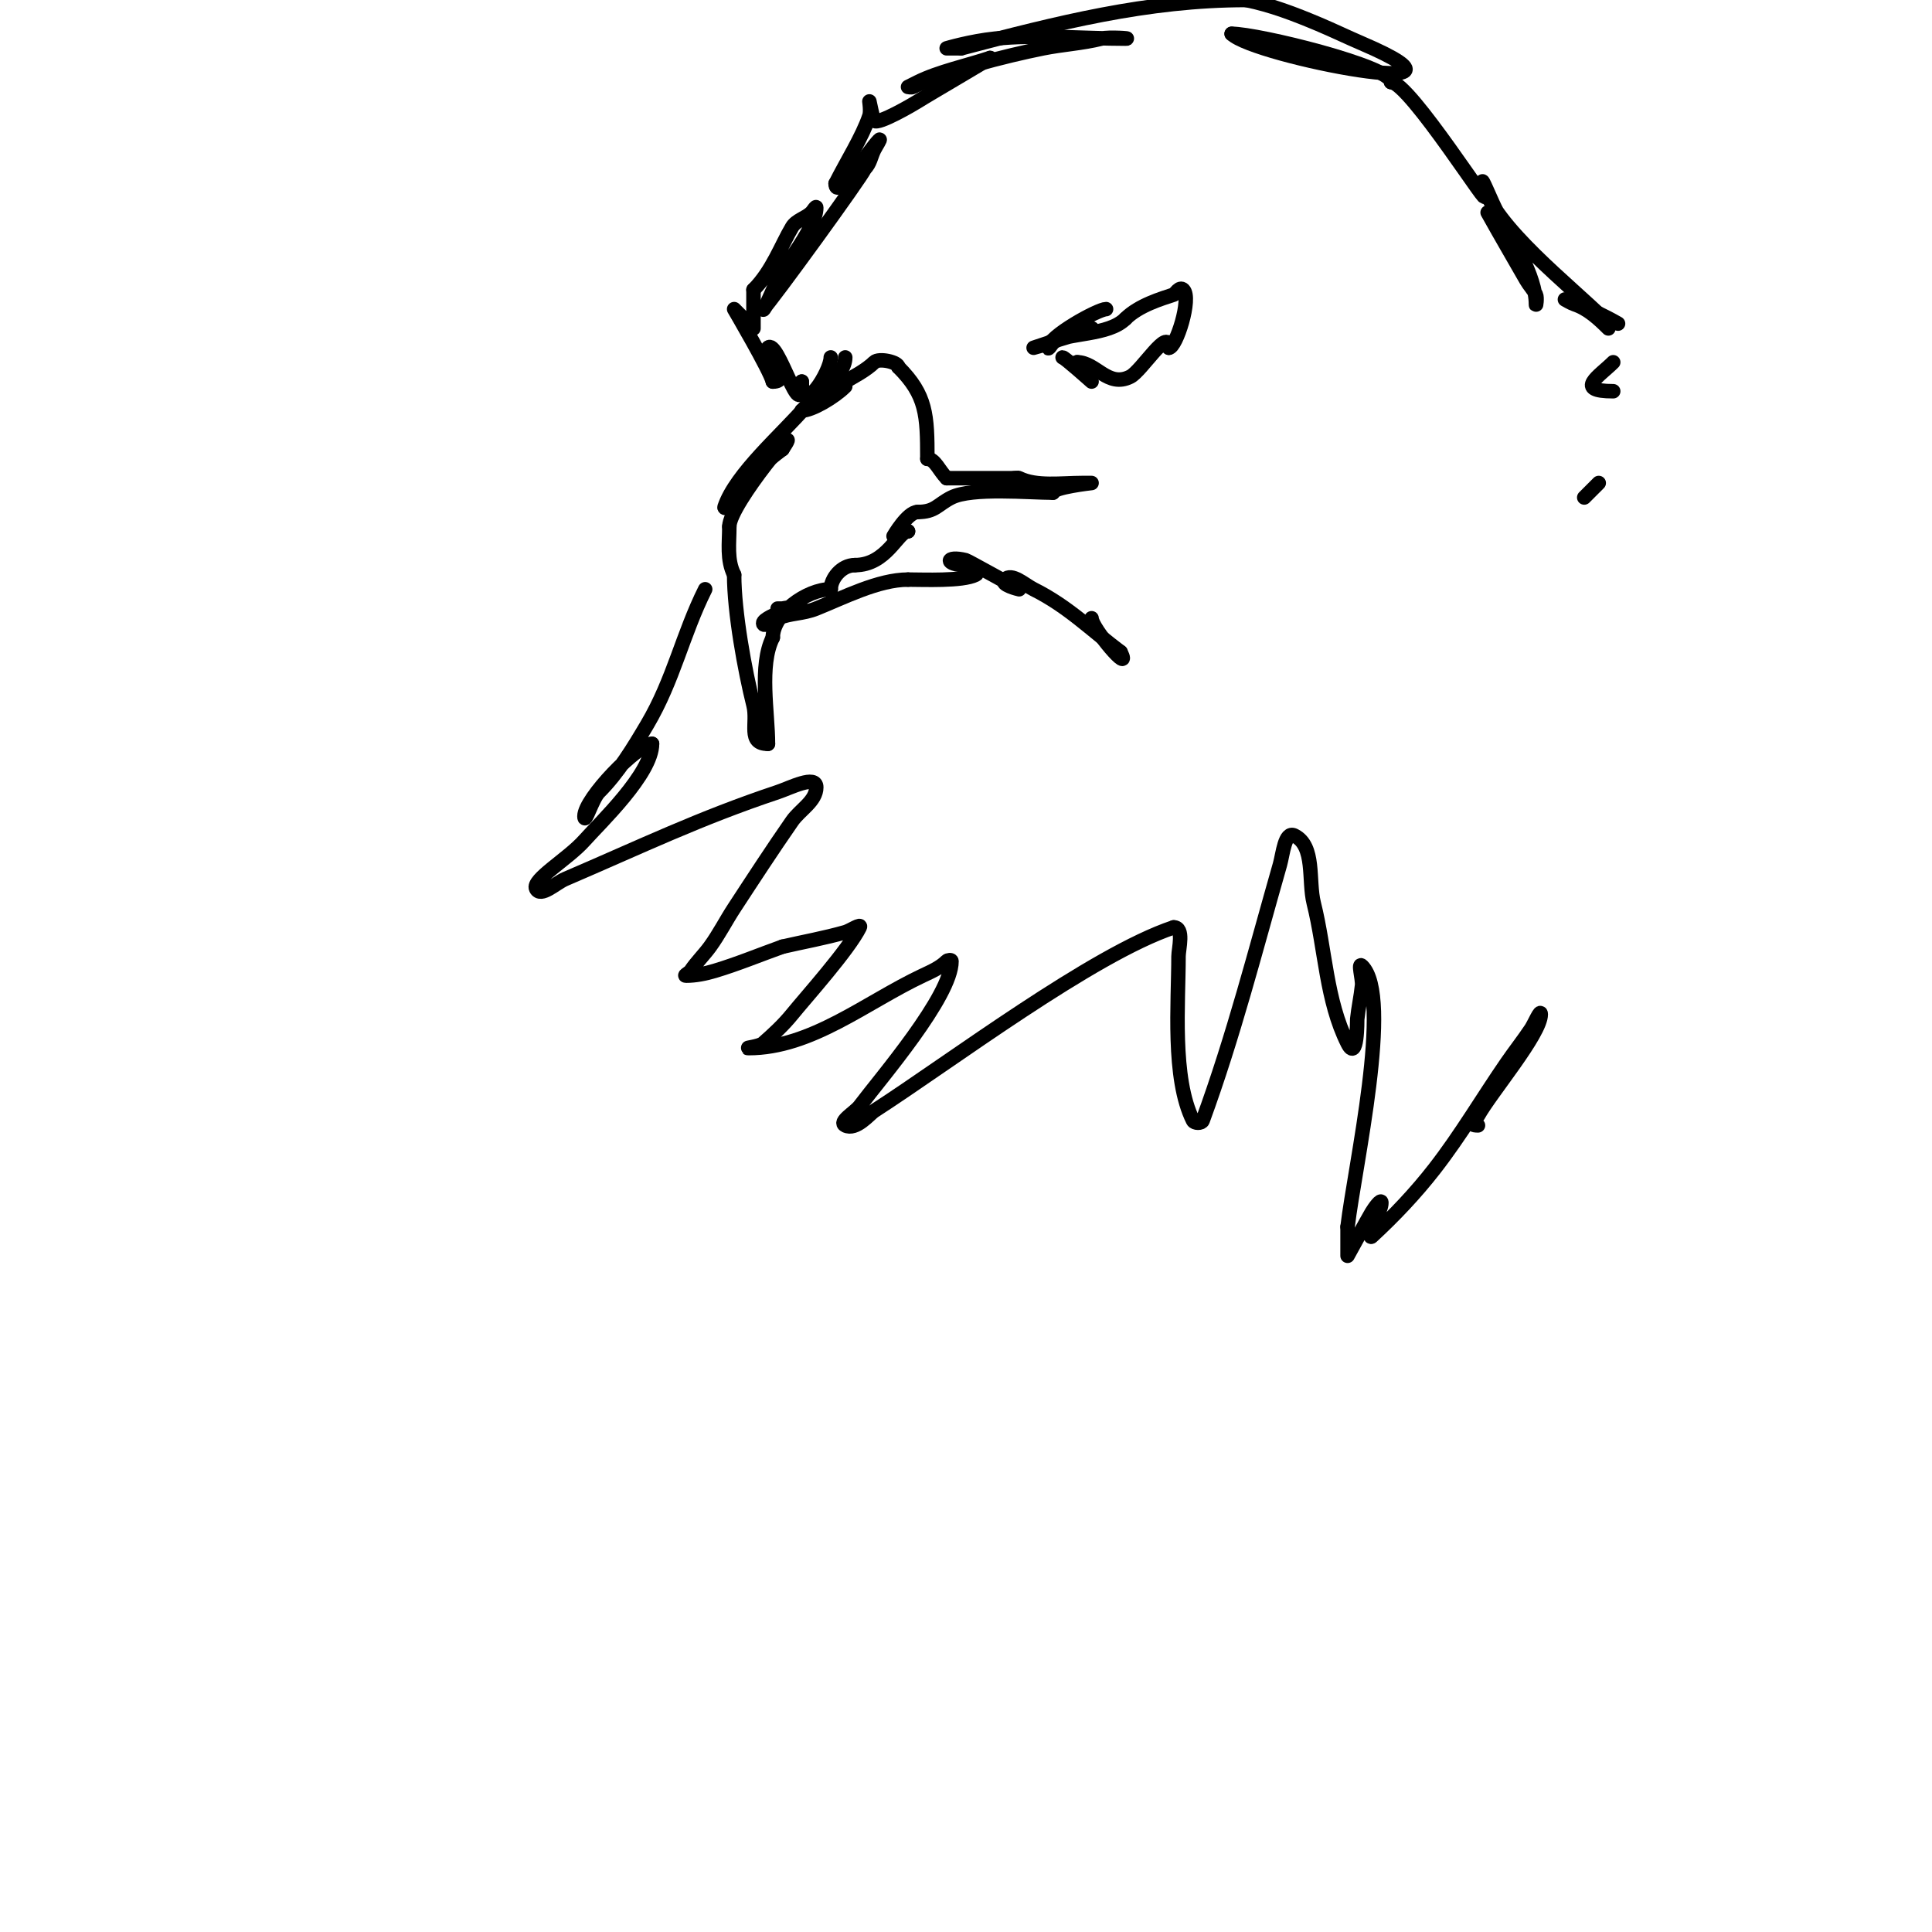 <svg viewBox='0 0 400 400' version='1.1' xmlns='http://www.w3.org/2000/svg' xmlns:xlink='http://www.w3.org/1999/xlink'><g fill='none' stroke='#000000' stroke-width='3' stroke-linecap='round' stroke-linejoin='round'><path d='M175,80c-2.251,2.251 -6.919,5 -9,5'/><path d='M166,85c4.227,-4.227 11.84,-6.84 15,-10c0.938,-0.938 5,-0.05 5,1'/><path d='M186,76c5.817,5.817 6,9.925 6,19'/><path d='M192,95c1.564,0 2.431,2.431 4,4'/><path d='M196,99c4.667,0 9.333,0 14,0'/><path d='M210,99c0.333,0 0.702,-0.149 1,0c3.542,1.771 8.794,1 13,1c0.667,0 2,0 2,0c0,0 -8,0.9 -8,2'/><path d='M218,102c-4.845,0 -16.782,-1.109 -21,1c-2.938,1.469 -3.34,3 -7,3'/><path d='M190,106c-2.113,0 -5,5 -5,5c0,0 1.946,-1 3,-1'/><path d='M188,110c-2.122,0 -4.38,7 -11,7'/><path d='M177,117c-2.805,0 -5,2.807 -5,5'/><path d='M172,122c-5.053,0 -12,5.109 -12,10'/><path d='M160,132c-2.893,5.786 -1,15.501 -1,22'/><path d='M159,154c-4.338,0 -2.058,-4.231 -3,-8c-1.787,-7.147 -4,-19.223 -4,-27'/><path d='M152,119c-1.558,-3.116 -1,-6.525 -1,-10'/><path d='M151,109c0,-4.664 16.32,-23.979 11,-16'/><path d='M162,93c-3.438,2.579 -5.68,4.521 -8,8c-0.844,1.266 -1.662,3.331 -3,4c-0.298,0.149 -1.105,0.316 -1,0c2.299,-6.896 11.931,-15.086 17,-21c2.235,-2.607 8,-6.214 8,-10'/><path d='M161,126c0.288,0 5,0 5,0c0,0 -5,-0.813 -5,1'/><path d='M161,127c-0.007,0.004 -3,1.236 -3,2c0,1.054 2.021,-0.609 3,-1c2.819,-1.127 5.181,-0.873 8,-2c5.673,-2.269 12.843,-6 19,-6'/><path d='M188,120'/><path d='M188,120c3.17,0 11.252,0.374 14,-1c1.057,-0.529 -2,-0.705 -2,-2'/><path d='M200,117c-4.421,0 -4.438,-2.109 0,-1c0.264,0.066 11,6 11,6c0,0 -4.07,-0.93 -3,-2c1.491,-1.491 4.114,1.057 6,2c7.166,3.583 11.888,8.416 18,13'/><path d='M232,135c2.531,5.063 -6,-4.941 -6,-7'/><path d='M229,64c-1.617,0 -12,5.677 -12,8c0,0.471 0.667,-0.667 1,-1c1.205,-1.205 6.353,-3 8,-3'/><path d='M226,68c1.308,0 -7.842,2.614 -9,3c-1,0.333 -3,1 -3,1c0,0 2.057,-0.529 3,-1c4.419,-2.209 12.487,-1.487 16,-5'/><path d='M233,66c2.799,-2.799 7.51,-4.17 10,-5c0.293,-0.098 1.195,-1.805 2,-1c1.752,1.752 -1.482,12 -3,12'/><path d='M242,72c0,-4.455 -5.652,4.826 -8,6c-4.65,2.325 -7.074,-3 -11,-3'/><path d='M223,75c0,1.377 3,4 3,4c0,0 -5.591,-5 -6,-5'/><path d='M172,74c0,2.873 -6,12.713 -6,5'/><path d='M166,79c0,9.6 -4.954,-9.046 -7,-7c-1.558,1.558 5.345,7 1,7'/><path d='M160,79c-0.596,-2.386 -8,-15 -8,-15l4,4c0,0 0,-7.727 0,-8'/><path d='M156,60'/><path d='M156,60c3.912,-3.912 5.749,-9.249 8,-13c0.857,-1.429 2.821,-1.821 4,-3c0.333,-0.333 1,-1.471 1,-1c0,4.096 -6.168,11.336 -8,15c-1.226,2.452 -3,6.886 -3,6'/><path d='M158,64c1.708,-1.708 20.556,-27.667 21,-29'/><path d='M179,35c1.191,-1.191 1.283,-2.566 2,-4c0.333,-0.667 1.527,-2.527 1,-2c-2.056,2.056 -9,12.889 -9,9'/><path d='M173,38c2.19,-4.38 5.569,-9.708 7,-14c0.316,-0.949 0,-3 0,-3c0,0 0.769,3.769 1,4c0.847,0.847 8.253,-3.525 9,-4c2.197,-1.398 15.274,-9 15,-9'/><path d='M205,12c-4.618,1.539 -10.742,2.871 -15,5c-0.667,0.333 -2,1 -2,1c0,0 0.702,0.149 1,0c6.322,-3.161 19.298,-6.46 27,-8c3.976,-0.795 8.066,-1.016 12,-2c1.617,-0.404 6.667,0 5,0c-8.764,0 -18.42,-0.903 -27,0c-5.091,0.536 -10,2 -10,2c0,0 2,0 3,0'/><path d='M199,10c19.854,-5.225 38.533,-10 59,-10'/><path d='M258,0c5.168,1.034 10.143,2.955 15,5c3.026,1.274 5.982,2.707 9,4c29.409,12.604 -22.236,2.764 -27,-2'/><path d='M255,7c5.491,0 33,6.797 33,10'/><path d='M288,17c3.824,0 21.808,28.616 19,23'/><path d='M308,44c2.61,4.698 5.333,9.333 8,14c0.596,1.044 1.463,1.925 2,3c0.298,0.596 0,2.667 0,2c0,-5.842 -5.002,-13.754 -8,-19c-1.109,-1.941 -3.542,-8.169 -3,-6c2.214,8.855 18.389,21.389 25,28'/><path d='M333,68c-2.028,-2.028 -4.28,-4.093 -7,-5c-0.707,-0.236 -2,-1 -2,-1c0,0 5.105,1.631 11,5'/><path d='M334,75c-2.853,2.853 -8.24,6 0,6'/><path d='M331,100c-1,1 -2,2 -3,3'/><path d='M146,122c-4.694,9.388 -6.546,18.771 -12,28c-2.917,4.937 -5.945,9.945 -10,14c-1.374,1.374 -3,6.944 -3,5c0,-3.67 11.085,-15 14,-15'/><path d='M135,154c0,6.179 -10.807,16.408 -14,20c-3.435,3.864 -10.929,8.143 -10,10c0.943,1.886 4.062,-1.17 6,-2c15.74,-6.746 27.848,-12.616 44,-18c2.55,-0.85 8,-3.687 8,-1c0,2.867 -3.363,4.646 -5,7c-4.118,5.92 -8.054,11.965 -12,18c-1.721,2.632 -3.15,5.457 -5,8c-1.255,1.726 -2.816,3.224 -4,5c-0.261,0.392 -1.471,1 -1,1c2.028,0 4.058,-0.417 6,-1c4.746,-1.424 9.333,-3.333 14,-5'/><path d='M162,196c4.333,-1 8.724,-1.778 13,-3c1.014,-0.29 3.471,-1.943 3,-1c-2.366,4.733 -11.099,14.429 -14,18c-1.784,2.195 -3.871,4.137 -6,6c-0.793,0.694 -4.054,1 -3,1c13,0 24.245,-9.449 36,-15c1.758,-0.83 3.626,-1.626 5,-3c0.236,-0.236 1,-0.333 1,0c0,7.284 -14.739,24.319 -19,30c-1,1.333 -4.491,3.255 -3,4c2.232,1.116 5.054,-2.39 6,-3c15.787,-10.185 45.208,-32.403 62,-38'/><path d='M243,192c2.232,0 1,4.483 1,6c0,9.592 -1.39,25.219 3,34c0.298,0.596 1.77,0.626 2,0c6.353,-17.326 10.93,-35.256 16,-53c0.614,-2.15 1,-7 3,-6c4.341,2.171 2.823,9.291 4,14c2.412,9.647 2.553,20.106 7,29c2.073,4.145 1.986,-4.858 2,-5c0.235,-2.345 0.765,-4.655 1,-7c0.133,-1.327 -0.943,-4.943 0,-4c6.414,6.414 -1.528,41.492 -3,54'/><path d='M279,254c0,2 0,6 0,6c0,0 4.289,-7.814 5,-9c0.485,-0.808 2,-2.943 2,-2c0,1.795 -1.705,3.229 -2,5c-0.11,0.658 -0.49,2.452 0,2c4.679,-4.32 9.09,-8.973 13,-14c5.449,-7.006 9.961,-14.693 15,-22c1.628,-2.361 3.409,-4.614 5,-7c0.667,-1 2,-4.202 2,-3c0,4.071 -10.306,16.15 -13,21c-0.522,0.939 -2.226,2 0,2'/><path d='M306,233'/></g>
</svg>